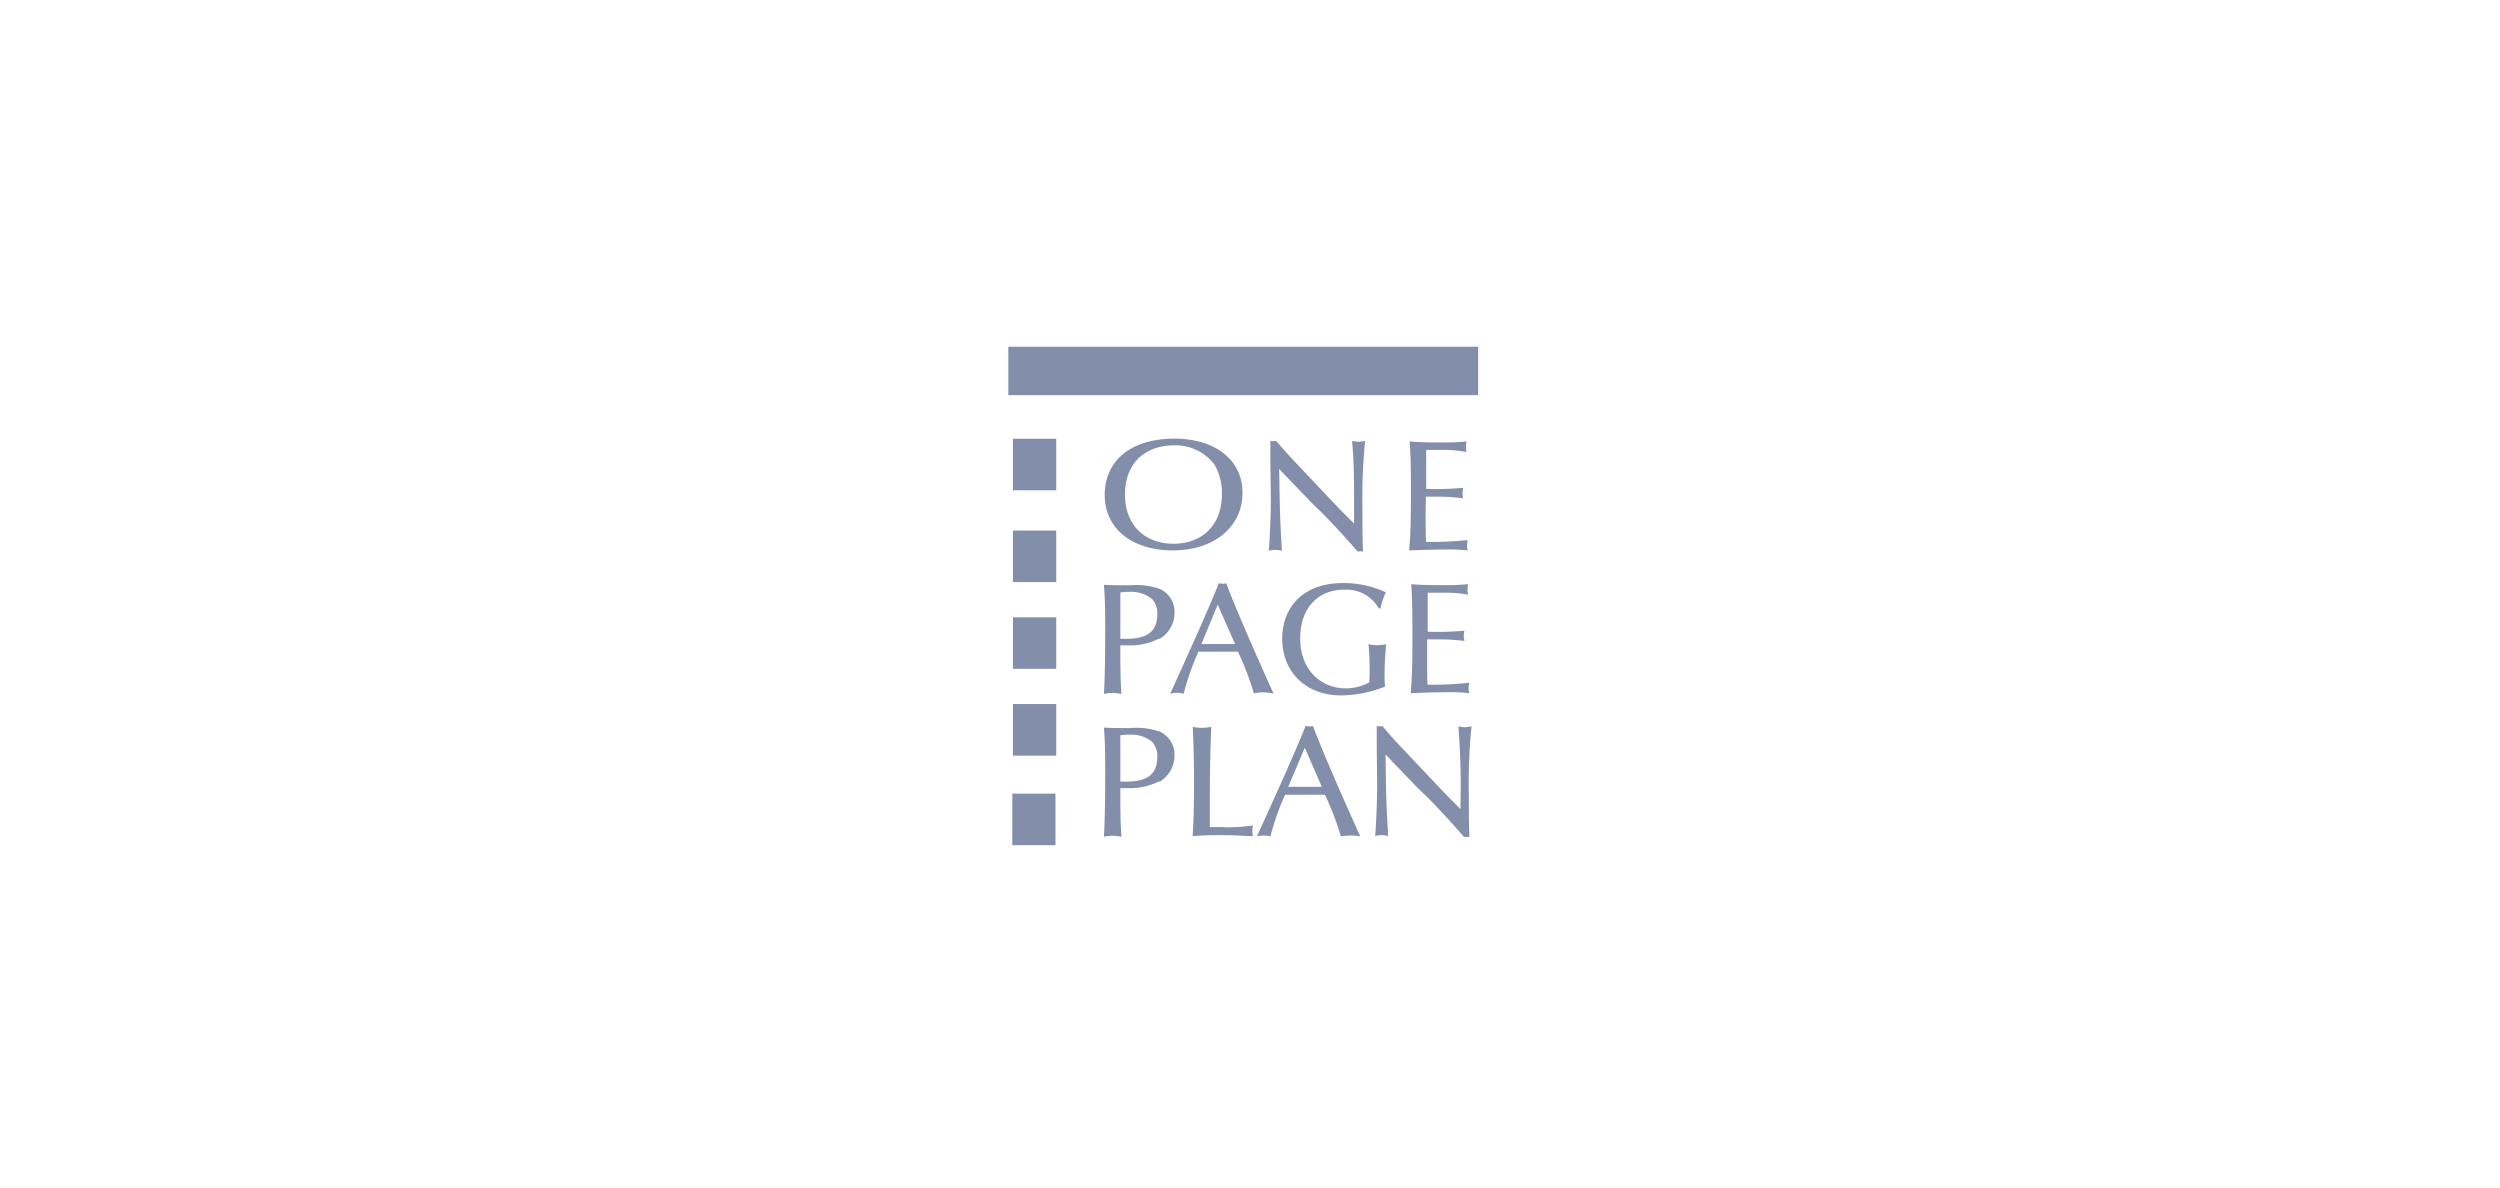 <?xml version="1.0" encoding="UTF-8"?> <svg xmlns="http://www.w3.org/2000/svg" xmlns:xlink="http://www.w3.org/1999/xlink" viewBox="0 0 360 171.02"><defs><clipPath id="a"><rect x="137.76" y="42.84" width="84.48" height="85.34" style="fill:none"></rect></clipPath></defs><g style="clip-path:url(#a)"><rect x="145.86" y="76.4" width="6.24" height="7.42" style="fill:#838eab"></rect><rect x="145.86" y="63.18" width="6.24" height="7.42" style="fill:#838eab"></rect><rect x="145.86" y="88.89" width="6.24" height="7.42" style="fill:#838eab"></rect><rect x="145.86" y="101.38" width="6.24" height="7.43" style="fill:#838eab"></rect><rect x="145.77" y="114.28" width="6.22" height="7.43" style="fill:#838eab"></rect><rect x="145.2" y="49.93" width="67.65" height="6.97" style="fill:#838eab"></rect><g style="clip-path:url(#a)"><path d="M184.23,69c.07,5.5.16,6.8.36,10.31a3.88,3.88,0,0,0-1-.13,3.43,3.43,0,0,0-.89.13c.12-1.13.3-5,.3-7.4,0-.91-.07-4.85-.07-5.68V63.48a2.8,2.8,0,0,0,.36.05c.14,0,.28,0,.48-.05l.75.88c.61.71,1.16,1.32,2.54,2.77,4.54,4.8,5,5.34,7.93,8.27v-.84c0-5.79,0-7.79-.29-11.08a3.09,3.09,0,0,0,.88.13,4.22,4.22,0,0,0,1-.13,82.86,82.86,0,0,0-.39,9.83c0,1.78,0,4.51.09,6.12a2.47,2.47,0,0,0-.43-.05,1.81,1.81,0,0,0-.36.05c-.7-.87-4.11-4.66-5.71-6.14-.38-.36-.77-.75-1.15-1.14l-4.43-4.61Z" style="fill:#838eab"></path><path d="M210.69,70.27a4.29,4.29,0,0,0-.09.77,5.74,5.74,0,0,0,.09.71,28.26,28.26,0,0,0-3.52-.23c-.61,0-1.28,0-1.84,0,0,1-.05,2-.05,3,0,1.18.05,2.91.07,3.52a54.45,54.45,0,0,0,6-.27,3.46,3.46,0,0,0-.09.77,2.82,2.82,0,0,0,.09.72,25.69,25.69,0,0,0-3.16-.13c-1.75,0-3.52.07-5.27.13.14-1.69.25-3.18.25-8.13,0-2.27,0-5.33-.18-7.56,1.59.14,3.16.14,4.74.14a33.25,33.25,0,0,0,3.46-.14,3.91,3.91,0,0,0-.09.8,3,3,0,0,0,.09.73,16.24,16.24,0,0,0-3.61-.31c-.82,0-1.23,0-2.21,0,0,.89,0,1.27,0,2.61s0,1.76,0,3a41.57,41.57,0,0,0,5.36-.16" style="fill:#838eab"></path><path d="M166.94,91.93a9,9,0,0,1-4.52,1c-.36,0-.72,0-1.09,0,0,3.14,0,4.79.16,7a5.8,5.8,0,0,0-1.32-.14,4.6,4.6,0,0,0-1.2.14c.16-3.18.18-6.39.18-9.59,0-3.41-.07-4.5-.18-6.13.88.07,2,.07,3.77.07a10.4,10.4,0,0,1,4.27.52,3.62,3.62,0,0,1,2.12,3.43,4.35,4.35,0,0,1-2.19,3.79m-1.07-5.79a4.81,4.81,0,0,0-3.22-1,9,9,0,0,0-1.32.09c0,2,0,4.27,0,6.66,2.27.06,5.32,0,5.32-3.52a3,3,0,0,0-.78-2.23" style="fill:#838eab"></path><path d="M172.56,93.89a36.13,36.13,0,0,0-2.11,6,4.83,4.83,0,0,0-.94-.14,5.71,5.71,0,0,0-1,.14c2-4.41,5.38-11.81,7-15.9a4,4,0,0,0,.58.07,1.57,1.57,0,0,0,.49-.07c1.76,4.77,6.77,15.81,6.82,15.9A6.83,6.83,0,0,0,182,99.7a8.16,8.16,0,0,0-1.44.14,41.31,41.31,0,0,0-2.3-6h-5.74m2.83-6.77L173,92.75h4.85Z" style="fill:#838eab"></path><path d="M198.54,87.6a5.35,5.35,0,0,0-5.07-2.68c-3.31,0-6.24,2.29-6.24,7s3.16,7.2,6.49,7.2a6.87,6.87,0,0,0,3.46-.86,37.49,37.49,0,0,0-.12-5.5,5.33,5.33,0,0,0,1.34.14,4.92,4.92,0,0,0,1.2-.14c-.11,1.34-.22,2.72-.22,4.45a12.7,12.7,0,0,0,.07,1.66,17.53,17.53,0,0,1-6.32,1.27c-5,0-8.49-3.29-8.49-8.18,0-4.29,2.77-8,8.79-8a14.62,14.62,0,0,1,6.13,1.33,10.15,10.15,0,0,0-.77,2.33Z" style="fill:#838eab"></path><path d="M210.87,90.82a4.4,4.4,0,0,0-.09.77c0,.25.07.46.09.71a28.26,28.26,0,0,0-3.52-.23c-.61,0-1.27,0-1.84,0,0,1,0,2,0,3,0,1.18,0,2.91.06,3.53a52.43,52.43,0,0,0,6-.28,3.46,3.46,0,0,0-.09.77,3,3,0,0,0,.09.73,23.87,23.87,0,0,0-3.16-.14c-1.75,0-3.52.07-5.27.14.14-1.7.25-3.18.25-8.13,0-2.28,0-5.35-.18-7.57,1.59.14,3.15.14,4.74.14a33.25,33.25,0,0,0,3.46-.14,4.76,4.76,0,0,0-.09.8,3.35,3.35,0,0,0,.09.72,17.22,17.22,0,0,0-3.61-.29c-.82,0-1.23,0-2.21,0,0,.89,0,1.28,0,2.62s0,1.74,0,3a41.57,41.57,0,0,0,5.36-.16" style="fill:#838eab"></path><path d="M166.94,112.49a9.23,9.23,0,0,1-4.52,1c-.36,0-.72,0-1.09,0,0,3.14,0,4.8.16,7a6.59,6.59,0,0,0-1.32-.13,5.2,5.2,0,0,0-1.2.13c.16-3.18.18-6.38.18-9.58,0-3.42-.07-4.5-.18-6.14.88.07,2,.07,3.77.07a10.4,10.4,0,0,1,4.27.52,3.62,3.62,0,0,1,2.12,3.43,4.38,4.38,0,0,1-2.19,3.8m-1.07-5.8a4.81,4.81,0,0,0-3.22-1,9,9,0,0,0-1.32.09c0,2,0,4.28,0,6.66,2.27.07,5.32,0,5.32-3.52a3,3,0,0,0-.78-2.23" style="fill:#838eab"></path><path d="M176.33,119.14a30.15,30.15,0,0,0,4.1-.27,3.49,3.49,0,0,0-.09.75,3.22,3.22,0,0,0,.09.77c-1.47,0-2.42-.13-4.9-.13-2,0-2.57.07-3.79.13.18-2.91.2-5.32.2-8.29s-.14-6.45-.18-7.43a5.41,5.41,0,0,0,1.23.14,7.94,7.94,0,0,0,1.43-.14c-.21,5.82-.21,7.36-.21,14.43,1.09,0,1.54,0,2.12,0" style="fill:#838eab"></path><path d="M185.05,114.44a37.11,37.11,0,0,0-2.11,6,4.15,4.15,0,0,0-.94-.13,5.08,5.08,0,0,0-1,.13c2-4.4,5.39-11.81,7-15.9a3.87,3.87,0,0,0,.56.07,1.66,1.66,0,0,0,.51-.07c1.75,4.77,6.77,15.81,6.81,15.9a7.78,7.78,0,0,0-1.34-.13,9.49,9.49,0,0,0-1.45.13,41.8,41.8,0,0,0-2.3-6h-5.74m2.84-6.77-2.39,5.63h4.84Z" style="fill:#838eab"></path><path d="M199.54,110.08c.06,5.49.15,6.79.36,10.31a3.9,3.9,0,0,0-1-.13,3.35,3.35,0,0,0-.88.13c.12-1.14.29-5,.29-7.41,0-.9-.06-4.86-.06-5.67v-2.73a2.63,2.63,0,0,0,.36,0c.14,0,.27,0,.48,0l.75.88c.61.71,1.16,1.33,2.54,2.77,4.55,4.8,5,5.35,7.93,8.28v-.85a108.33,108.33,0,0,0-.3-11.08,3.13,3.13,0,0,0,.89.14,4.13,4.13,0,0,0,1-.14,82.94,82.94,0,0,0-.39,9.84c0,1.77,0,4.49.09,6.1a3.82,3.82,0,0,0-.43,0,2.81,2.81,0,0,0-.36,0c-.71-.86-4.11-4.65-5.7-6.13-.39-.36-.78-.75-1.17-1.14l-4.42-4.6Z" style="fill:#838eab"></path><path d="M162,71.24c0-5.08,3.49-7.11,7-7.11a7.1,7.1,0,0,1,5.81,2.66,8.06,8.06,0,0,1,1.15,4.31c0,4.61-2.92,7.2-7,7.2S162,75.62,162,71.24m7.08-8.07c-6.38,0-10,3.3-10,8.09,0,5,4.11,8,9.78,8,6.2,0,10.06-3.58,10.06-8.28,0-5.06-4.35-7.82-9.8-7.82" style="fill:#838eab"></path></g></g></svg> 